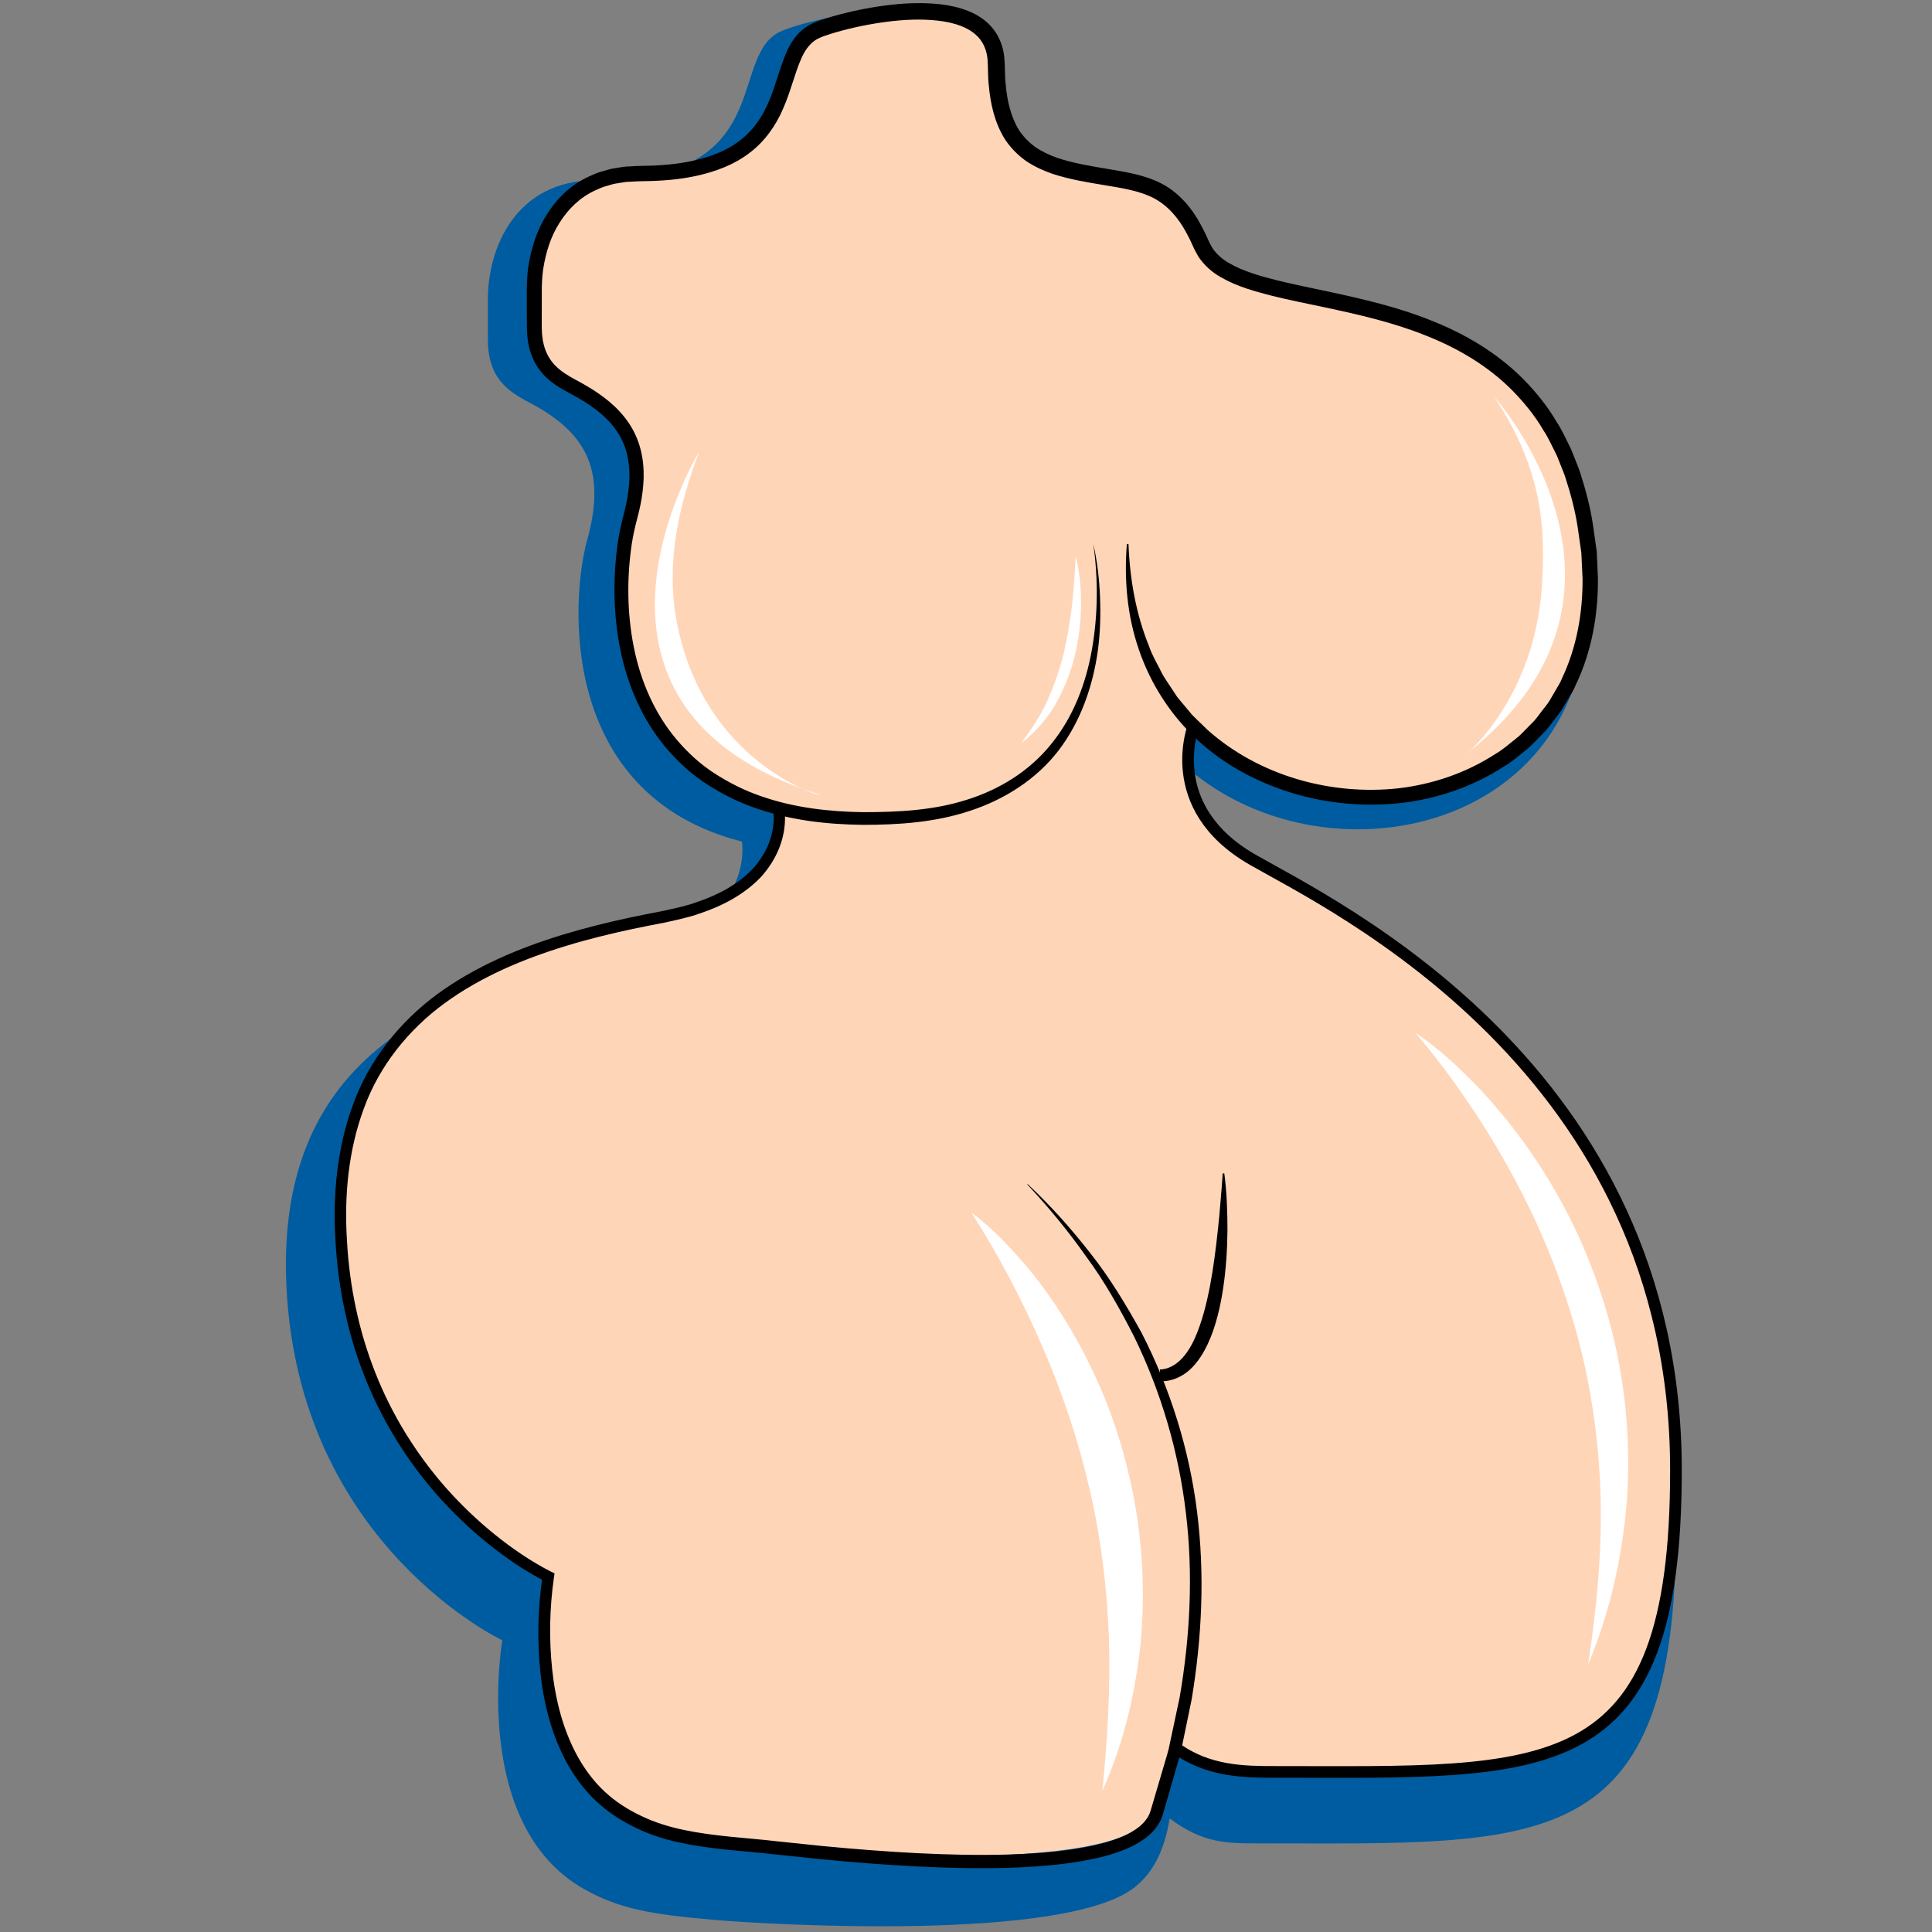 <svg xml:space="preserve" style="enable-background:new 0 0 300 300;" viewBox="0 0 300 300" y="0px" x="0px" xmlns:xlink="http://www.w3.org/1999/xlink" xmlns="http://www.w3.org/2000/svg" id="图层_1" version="1.1">
<rect x="0" y="0" width="300" height="300" fill="#808080" stroke="none"/>
<style type="text/css">
	.st0{clip-path:url(#SVGID_2_);}
	.st1{fill-rule:evenodd;clip-rule:evenodd;fill:#A8ABA9;}
	.st2{clip-path:url(#SVGID_4_);}
	.st3{fill-rule:evenodd;clip-rule:evenodd;fill:#FFFFFF;}
	.st4{fill-rule:evenodd;clip-rule:evenodd;fill:#EFEFED;}
	.st5{clip-path:url(#SVGID_6_);}
	.st6{clip-path:url(#SVGID_8_);}
	.st7{fill-rule:evenodd;clip-rule:evenodd;fill:#D2D4D1;}
	.st8{fill:#D2D4D1;}
	.st9{clip-path:url(#SVGID_10_);}
	.st10{clip-path:url(#SVGID_12_);}
	.st11{fill:#6AADF8;}
	.st12{fill:#005CA0;}
	.st13{fill:#FFD5B8;}
	.st14{fill:none;stroke:#000000;stroke-width:2.786;stroke-miterlimit:10;}
	.st15{fill:#FFFFFF;}
	.st16{fill:none;stroke:#FF0098;stroke-width:5.775;stroke-miterlimit:10;}
	.st17{fill:none;stroke:#000000;stroke-width:1.671;stroke-miterlimit:10;}
	.st18{fill:none;stroke:#FF0098;stroke-width:3.464;stroke-miterlimit:10;}
	.st19{fill:none;stroke:#000000;stroke-width:1.808;stroke-miterlimit:10;}
	.st20{fill:none;stroke:#000000;stroke-width:0.902;stroke-miterlimit:10;}
	.st21{fill:none;stroke:#000000;stroke-width:0.6;stroke-miterlimit:10;}
	.st22{fill:none;stroke:#000000;stroke-width:0.3;stroke-miterlimit:10;}
	.st23{fill:none;stroke:#000000;stroke-width:1.7;stroke-miterlimit:10;}
	.st24{fill:none;stroke:#FFFFFF;stroke-width:1.168;stroke-miterlimit:10;}
	.st25{fill:none;stroke:#000000;stroke-width:1.168;stroke-miterlimit:10;}
	.st26{fill:none;stroke:#000000;stroke-width:1.114;stroke-miterlimit:10;}
	.st27{fill:none;stroke:#FF0098;stroke-width:2.309;stroke-miterlimit:10;}
	.st28{fill:none;stroke:#000000;stroke-width:0.556;stroke-miterlimit:10;}
	.st29{fill:none;stroke:#FF0098;stroke-width:1.153;stroke-miterlimit:10;}
	.st30{fill:#FF0098;}
	.st31{fill:none;stroke:#000000;stroke-width:0.996;stroke-miterlimit:10;}
	.st32{clip-path:url(#SVGID_14_);}
	.st33{clip-path:url(#SVGID_16_);}
	.st34{clip-path:url(#SVGID_18_);}
	.st35{clip-path:url(#SVGID_20_);}
	.st36{clip-path:url(#SVGID_22_);}
	.st37{clip-path:url(#SVGID_24_);}
	.st38{fill:none;stroke:#000000;stroke-width:0.996;stroke-miterlimit:10;}
</style>
<path d="M191.83,138.83c-5.58-3.21-8.3-7.08-9.53-10.67c-1.78-5.2,0.05-10.79,0.05-10.79
	c22.47,22.62,71.68,11.7,63.08-33.62c-8.18-43.1-56.06-30.43-61.78-44.06c-4.17-9.94-9.2-10.11-17.22-11.46
	c-9.61-1.62-16.02-3.99-16.02-17.88c0-13.89-25.49-7.26-29.29-5.42c-8.19,3.95-0.41,23.03-28.46,23.03
	c-12.86,0-16.9,10.88-16.9,18.45c0,2.82,0,3.84,0,6.38c0,6.73,4.15,8.46,7.12,10.09c8.52,4.67,11.18,10.62,8.29,21
	c-2.51,9.04-4.59,39.49,24.03,46.8c0,0,2.42,13.53-18.6,17.42c-28.94,5.35-54.72,16.03-52.01,53.55C47.39,240.33,78,254.7,78,254.7
	s-5,28.69,12.72,38.65c5.49,3.08,10.42,3.94,20.65,4.81c7.14,0.61,54.24,3.51,64.9-5.17c2.86-2.33,4.53-5.63,5.37-10.67l0,0.06
	c5.19,3.88,8.94,3.86,13.73,3.86c44.24,0,64.88,2.33,64.88-48.75C260.24,172.6,204.83,146.3,191.83,138.83z" class="st12"></path>
<g>
	<path d="M193.78,133.48c-5.36-3.08-7.98-6.8-9.16-10.25c-1.71-5,0.04-10.37,0.04-10.37
		c21.59,21.74,68.88,11.25,60.61-32.3c-7.86-41.42-53.87-29.24-59.37-42.34c-4.01-9.55-8.84-9.71-16.55-11.02
		c-9.23-1.56-15.39-3.83-15.39-17.18c0-13.35-24.49-6.97-28.15-5.21c-7.87,3.8-0.4,22.13-27.35,22.13
		c-12.36,0-16.24,10.45-16.24,17.73c0,2.71,0,3.69,0,6.13c0,6.47,3.99,8.13,6.85,9.7c8.19,4.48,10.74,10.2,7.97,20.18
		c-2.41,8.69-4.41,37.95,23.09,44.97c0,0,2.32,13.01-17.87,16.74c-27.81,5.14-52.59,15.4-49.98,51.46
		c2.69,37.18,32.1,50.99,32.1,50.99s-4.81,27.57,12.23,37.14c5.27,2.96,10.01,3.78,19.85,4.62c6.86,0.59,57.88,5.29,62.36-4.97
		c1.42-3.25,2.88-5.42,3.69-10.25l1.47,0.06c4.98,3.73,8.59,3.71,13.19,3.71c42.51,0,62.34,2.24,62.34-46.84
		C259.51,165.93,206.26,140.66,193.78,133.48z" class="st13"></path>
	<g>
		<path d="M169.77,84.47c0.61,2.69,0.93,5.44,1.04,8.2c0.11,2.76,0.04,5.54-0.33,8.3c-0.76,5.49-2.62,10.97-6.06,15.5
			c-3.45,4.53-8.47,7.7-13.82,9.44c-5.37,1.79-11.04,2.17-16.58,2.17c-5.56-0.06-11.2-0.69-16.55-2.55c-2.68-0.9-5.23-2.18-7.62-3.7
			c-2.4-1.53-4.52-3.48-6.37-5.64c-3.7-4.35-6.02-9.74-7.14-15.25c-1.13-5.53-1.19-11.22-0.39-16.79c0.21-1.38,0.52-2.81,0.87-4.15
			c0.33-1.29,0.63-2.59,0.77-3.89c0.33-2.6,0.15-5.22-0.88-7.5c-1.01-2.29-2.87-4.15-5.02-5.62c-1.09-0.75-2.21-1.38-3.44-2.04
			c-1.23-0.66-2.54-1.44-3.64-2.55c-1.1-1.1-1.91-2.54-2.33-4.02c-0.44-1.46-0.47-3.05-0.47-4.4l-0.01-4.12
			c-0.02-1.34,0.03-2.86,0.21-4.27c0.43-2.85,1.27-5.69,2.84-8.19c1.54-2.5,3.76-4.69,6.49-5.94c0.68-0.3,1.35-0.64,2.07-0.82
			c0.71-0.22,1.42-0.44,2.15-0.53c0.72-0.13,1.45-0.26,2.18-0.27c0.72-0.04,1.48-0.09,2.13-0.09c2.69-0.03,5.37-0.25,7.94-0.83
			c2.55-0.59,5.03-1.52,7.03-3.06c2.02-1.52,3.5-3.61,4.51-6.02c1.06-2.4,1.61-5.06,2.8-7.78c0.59-1.35,1.48-2.77,2.87-3.76
			c0.34-0.24,0.72-0.45,1.08-0.64c0.37-0.17,0.72-0.3,1.06-0.43c0.69-0.25,1.36-0.46,2.04-0.66c2.72-0.78,5.46-1.35,8.26-1.72
			c2.8-0.36,5.65-0.51,8.54-0.19c1.44,0.17,2.91,0.47,4.33,1.04c1.42,0.56,2.83,1.45,3.86,2.75c1.04,1.29,1.61,2.92,1.76,4.47
			l0.07,1.16l0.03,0.99c0.02,0.66,0.02,1.33,0.11,1.98c0.22,2.61,0.82,5.17,2.12,7.23c0.68,1.01,1.53,1.86,2.51,2.58
			c1.02,0.68,2.16,1.22,3.38,1.65c2.46,0.83,5.12,1.27,7.83,1.72c2.69,0.47,5.58,0.86,8.32,2.25c2.74,1.41,4.79,3.87,6.13,6.4
			c0.34,0.64,0.68,1.28,0.96,1.93l0.44,0.96l0.4,0.73c0.63,0.92,1.49,1.73,2.58,2.34c2.15,1.27,4.78,2,7.39,2.67
			c2.63,0.65,5.32,1.19,8.01,1.76c5.39,1.16,10.85,2.41,16.06,4.52c5.22,2.06,10.21,5.01,14.23,9.06c1.99,2.03,3.81,4.26,5.23,6.72
			c0.79,1.19,1.36,2.49,2,3.76c0.33,0.63,0.54,1.31,0.82,1.96c0.25,0.66,0.54,1.31,0.76,1.98c0.87,2.69,1.6,5.41,2.02,8.19
			l0.59,4.17l0.19,4.22c0.03,5.63-0.98,11.37-3.46,16.53c-0.25,0.67-0.65,1.27-1.01,1.89l-1.09,1.84c-0.37,0.61-0.85,1.15-1.27,1.72
			c-0.44,0.56-0.85,1.15-1.33,1.68l-1.5,1.53c-0.5,0.51-0.99,1.04-1.56,1.46c-1.12,0.88-2.19,1.85-3.43,2.55
			c-4.78,3.1-10.29,4.98-15.91,5.64c-5.63,0.62-11.36,0.11-16.78-1.51c-5.4-1.63-10.56-4.32-14.73-8.18
			c-4.2-3.82-7.37-8.74-9.19-14.05c-1.85-5.32-2.34-10.99-1.89-16.49l0.25,0.01c0.21,5.49,1.17,10.92,3.2,15.89
			c0.42,1.28,1.12,2.44,1.72,3.63c0.56,1.22,1.39,2.28,2.1,3.41l0.55,0.83l0.64,0.77l1.28,1.53c0.4,0.54,0.91,0.97,1.38,1.44
			l1.43,1.39c7.99,7.1,19.17,10.23,29.76,9.03c5.3-0.64,10.46-2.42,14.9-5.31c1.16-0.66,2.14-1.56,3.18-2.37
			c0.54-0.39,0.98-0.88,1.45-1.35l1.39-1.41c0.44-0.49,0.81-1.04,1.22-1.56c0.39-0.53,0.84-1.02,1.18-1.59l1-1.71
			c0.33-0.57,0.7-1.12,0.93-1.75c2.28-4.78,3.23-10.14,3.2-15.48l-0.19-4.02l-0.57-3.99c-0.41-2.66-1.11-5.26-1.94-7.8
			c-0.21-0.64-0.48-1.24-0.72-1.87c-0.26-0.61-0.46-1.26-0.77-1.84c-0.61-1.18-1.14-2.41-1.88-3.51c-1.33-2.3-3.03-4.36-4.88-6.25
			c-3.75-3.76-8.42-6.53-13.42-8.49c-4.99-2.01-10.31-3.23-15.67-4.37c-2.68-0.57-5.39-1.1-8.1-1.77c-2.7-0.7-5.46-1.41-8.07-2.93
			c-1.3-0.73-2.53-1.81-3.44-3.16l-0.59-1.08l-0.42-0.91c-0.26-0.61-0.57-1.19-0.88-1.76c-1.23-2.3-2.9-4.23-5.08-5.36
			c-2.19-1.13-4.85-1.54-7.55-1.99c-2.71-0.45-5.5-0.89-8.26-1.81c-1.38-0.49-2.74-1.11-4.01-1.97c-1.25-0.89-2.35-2.01-3.21-3.29
			c-1.66-2.61-2.29-5.58-2.55-8.42c-0.09-0.72-0.1-1.43-0.12-2.14l-0.03-1.07l-0.05-0.9c-0.12-1.17-0.5-2.24-1.19-3.1
			c-1.37-1.75-3.92-2.56-6.46-2.85c-2.57-0.3-5.26-0.18-7.91,0.16c-2.65,0.34-5.31,0.88-7.88,1.61c-1.25,0.39-2.64,0.76-3.43,1.35
			c-0.86,0.62-1.53,1.58-2.04,2.74c-1.03,2.32-1.64,5.09-2.8,7.73c-1.12,2.66-2.9,5.21-5.31,6.99c-2.38,1.82-5.2,2.83-7.98,3.47
			c-2.8,0.63-5.64,0.84-8.44,0.87c-0.73,0-1.34,0.05-1.99,0.08c-0.65,0-1.28,0.12-1.91,0.23c-0.64,0.07-1.25,0.26-1.85,0.45
			c-0.62,0.14-1.18,0.44-1.76,0.69c-2.3,1.05-4.17,2.87-5.52,5.03c-1.38,2.16-2.15,4.7-2.54,7.27c-0.17,1.31-0.22,2.55-0.2,3.96
			l-0.01,4.12c-0.01,0.71,0.01,1.34,0.05,1.96l0.12,0.92c0.07,0.3,0.12,0.6,0.2,0.89c0.33,1.16,0.91,2.2,1.75,3.05
			c0.84,0.86,1.91,1.52,3.09,2.16c1.2,0.64,2.47,1.36,3.64,2.18c2.35,1.62,4.56,3.78,5.77,6.56c1.24,2.76,1.41,5.84,1.04,8.67
			c-0.16,1.43-0.48,2.82-0.84,4.19c-0.35,1.33-0.63,2.58-0.84,3.92c-0.78,5.3-0.73,10.78,0.32,16.04
			c1.05,5.25,3.22,10.29,6.65,14.34c1.71,2.02,3.68,3.84,5.92,5.27c2.23,1.43,4.63,2.65,7.16,3.51c5.06,1.78,10.5,2.42,15.91,2.49
			c5.42,0,10.89-0.28,16.01-1.91c5.11-1.58,9.82-4.49,13.17-8.68c3.39-4.15,5.39-9.36,6.32-14.7c0.94-5.36,0.98-10.91,0.21-16.35
			L169.77,84.47z"></path>
	</g>
	<g>
		<path d="M121.82,125.71c0.45,3.99-1.15,7.73-3.7,10.51c-2.62,2.73-6,4.47-9.45,5.62c-1.72,0.63-3.5,0.97-5.27,1.38
			c-1.75,0.34-3.48,0.67-5.21,1.04c-3.46,0.74-6.89,1.58-10.26,2.61c-6.73,2.05-13.28,4.81-18.92,8.93
			c-5.61,4.11-10.11,9.73-12.49,16.27c-2.43,6.52-3.09,13.63-2.64,20.63c0.39,7.01,1.82,13.96,4.41,20.48
			c2.57,6.52,6.31,12.56,10.93,17.82c2.33,2.62,4.86,5.06,7.59,7.26c2.71,2.19,5.66,4.21,8.7,5.76l0,0l0.6,0.29l-0.1,0.68
			c-0.67,4.66-0.77,9.51-0.27,14.23c0.5,4.71,1.68,9.38,3.93,13.48c1.13,2.04,2.52,3.92,4.21,5.49c1.69,1.58,3.63,2.82,5.76,3.82
			c4.2,2.02,8.95,2.69,13.73,3.19l3.6,0.34c1.23,0.1,2.43,0.24,3.63,0.37l7.21,0.75c4.81,0.46,9.62,0.84,14.43,1.09
			c4.81,0.24,9.63,0.36,14.43,0.22c4.79-0.15,9.6-0.49,14.17-1.63c2.25-0.58,4.5-1.4,6.16-2.77c0.4-0.35,0.77-0.72,1.05-1.14
			c0.16-0.2,0.25-0.43,0.38-0.64c0.09-0.24,0.19-0.42,0.27-0.74l1.02-3.46l1.02-3.46c0.32-1.16,0.73-2.29,0.93-3.48l1.5-7.05
			c1.63-9.45,2.13-19.12,0.98-28.64c-1.12-9.51-3.85-18.83-8.07-27.46c-2.19-4.27-4.54-8.49-7.41-12.37
			c-2.77-3.94-5.85-7.68-9.16-11.21l0.06-0.06c3.54,3.31,6.78,6.94,9.77,10.78c3.02,3.82,5.54,8.01,7.9,12.27
			c4.46,8.67,7.43,18.14,8.64,27.84c1.22,9.71,0.76,19.56-0.85,29.18l-1.48,7.17c-0.21,1.21-0.61,2.36-0.93,3.53l-1.01,3.51
			l-1.02,3.51c-0.06,0.27-0.22,0.64-0.35,0.96c-0.17,0.31-0.32,0.64-0.54,0.92c-0.39,0.59-0.88,1.09-1.39,1.53
			c-2.1,1.73-4.55,2.57-6.94,3.21c-4.84,1.22-9.74,1.58-14.62,1.76c-4.88,0.15-9.75,0.02-14.6-0.22c-4.85-0.25-9.7-0.63-14.52-1.1
			l-7.23-0.75c-1.2-0.13-2.4-0.27-3.59-0.37l-3.63-0.34c-2.42-0.26-4.86-0.55-7.29-1.06c-2.43-0.49-4.85-1.25-7.11-2.34
			c-2.24-1.07-4.43-2.47-6.26-4.22c-1.85-1.74-3.36-3.81-4.56-6.01c-2.39-4.43-3.59-9.34-4.08-14.24
			c-0.48-4.92-0.36-9.82,0.38-14.73l0.51,0.97l0,0c-3.3-1.68-6.24-3.72-9.06-5.99c-2.81-2.26-5.41-4.77-7.81-7.47
			c-4.76-5.41-8.61-11.64-11.26-18.35c-2.67-6.71-4.14-13.86-4.54-21.04c-0.45-7.16,0.21-14.53,2.76-21.37
			c2.5-6.86,7.27-12.81,13.11-17.08c5.88-4.28,12.62-7.11,19.47-9.2c3.43-1.04,6.91-1.9,10.41-2.65c1.75-0.37,3.51-0.71,5.25-1.05
			c1.7-0.39,3.41-0.72,5.04-1.32c3.27-1.09,6.38-2.72,8.7-5.14c1.11-1.24,2.04-2.64,2.61-4.19c0.28-0.78,0.49-1.58,0.59-2.39
			c0.13-0.79,0.13-1.68,0.04-2.38L121.82,125.71z"></path>
	</g>
	<g>
		<path d="M190.11,182.21c0.39,2.94,0.49,5.9,0.49,8.87c-0.03,2.96-0.22,5.94-0.66,8.9c-0.22,1.48-0.5,2.96-0.89,4.42
			c-0.38,1.47-0.86,2.92-1.53,4.33c-0.67,1.4-1.5,2.79-2.73,3.93c-1.22,1.13-2.96,1.92-4.68,1.81v-1.81
			c2.53-0.11,4.3-2.36,5.42-4.86c1.13-2.53,1.82-5.35,2.37-8.18c0.53-2.84,0.9-5.73,1.21-8.64c0.16-1.45,0.3-2.91,0.41-4.37
			c0.14-1.46,0.23-2.93,0.34-4.4L190.11,182.21z"></path>
	</g>
	<path d="M185.39,112.53c0,0-5.16,12.76,9.11,20.96c12.49,7.18,65.74,32.45,65.74,94.81
		c0,49.08-19.83,46.84-62.34,46.84c-4.6,0-10.4-0.04-15.39-3.77" class="st19"></path>
	<path d="M108.54,70.2c0,0-24.16,39.41,18.29,53.04c3.84,1.23-14.64-2.34-20.71-22.44
		C104,93.78,103.06,84.54,108.54,70.2z" class="st15"></path>
	<path d="M231.97,61.54c0,0,27.31,30.53-3.99,55.3c-2.91,2.31,10.21-6.52,11.44-25.82
		C239.95,82.7,239.82,73.29,231.97,61.54z" class="st15"></path>
	<g>
		<path d="M150.84,188.29c3.29,2.42,6.07,5.43,8.72,8.54c2.62,3.14,4.93,6.54,6.99,10.09
			c2.07,3.55,3.84,7.28,5.36,11.11c1.49,3.85,2.68,7.81,3.59,11.85c1.83,8.06,2.35,16.41,1.68,24.59c-0.78,8.18-2.7,16.21-6,23.6
			c0.79-8.06,1.27-15.94,1.01-23.74c-0.29-7.8-1.23-15.5-2.98-23.02c-1.73-7.53-4.19-14.89-7.28-22.05
			C158.83,202.09,155.2,195.1,150.84,188.29z" class="st15"></path>
	</g>
	<g>
		<path d="M167.02,86.35c0.66,2.55,0.87,5.21,0.84,7.85c-0.04,2.65-0.39,5.29-1.03,7.88c-0.65,2.58-1.67,5.09-3.01,7.4
			c-1.35,2.31-3.18,4.32-5.25,5.92c1.57-2.12,2.99-4.24,4.05-6.56c1.03-2.33,1.9-4.71,2.5-7.19c0.6-2.47,1.02-4.99,1.33-7.54
			C166.72,91.55,166.92,88.98,167.02,86.35z" class="st15"></path>
	</g>
	<g>
		<path d="M219.77,160.36c3.76,2.51,7.06,5.65,10.19,8.92c1.54,1.66,3.01,3.4,4.44,5.17c1.4,1.79,2.75,3.63,4.01,5.53
			c2.54,3.79,4.78,7.79,6.7,11.96c1.89,4.17,3.47,8.5,4.7,12.92c2.46,8.85,3.4,18.11,2.88,27.23c-0.64,9.11-2.61,18.08-6.09,26.37
			c1.37-8.89,2.18-17.7,1.93-26.44c-0.29-8.73-1.54-17.37-3.91-25.72c-2.36-8.34-5.7-16.41-9.9-24.08
			c-2.11-3.83-4.36-7.61-6.89-11.23C225.37,167.32,222.68,163.79,219.77,160.36z" class="st15"></path>
	</g>
</g>
</svg>
